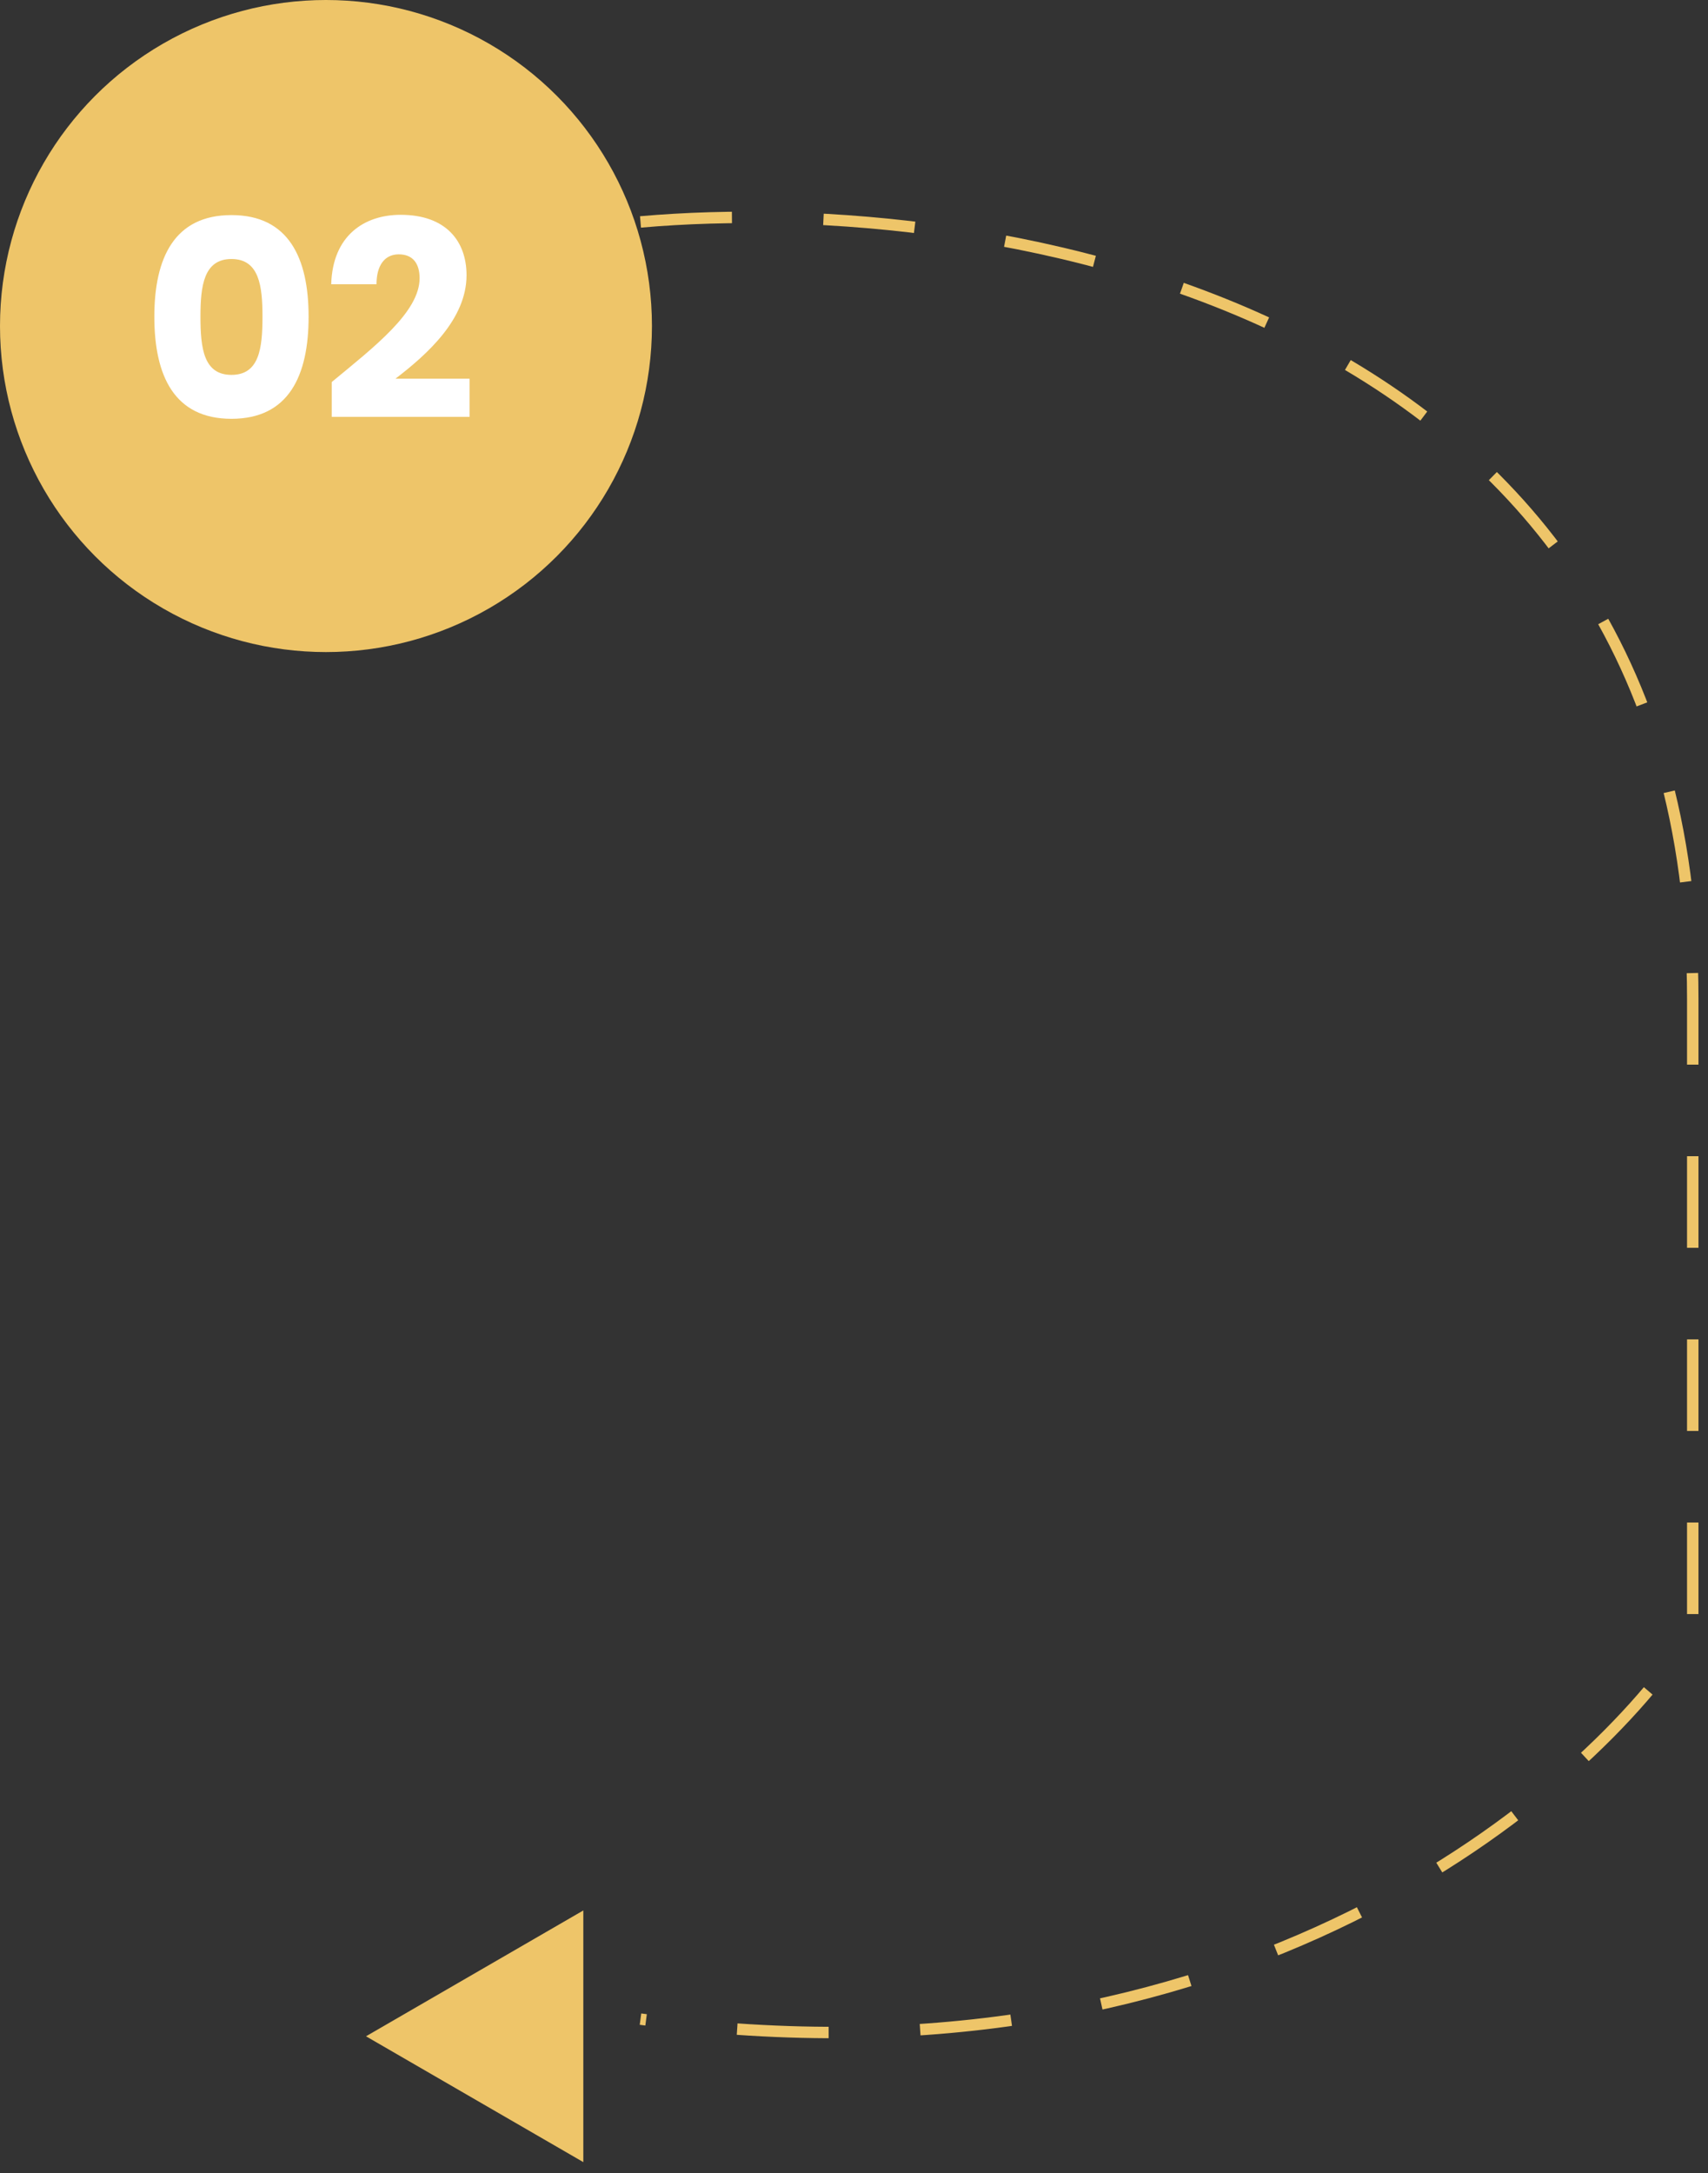<svg width="147" height="187" viewBox="0 0 147 187" fill="none" xmlns="http://www.w3.org/2000/svg">
<rect x="0" y="0" width="147" height="187" fill="#333333" stroke="none"/>
<circle r="28.055" transform="matrix(-1 0 0 1 28.055 28.055)" fill="#EEC569"/>
<path d="M13.283 27.249C13.283 32.352 15.008 36.038 19.922 36.038C24.836 36.038 26.56 32.352 26.56 27.249C26.56 22.193 24.836 18.508 19.922 18.508C15.008 18.508 13.283 22.193 13.283 27.249ZM22.591 27.249C22.591 29.989 22.308 32.258 19.922 32.258C17.536 32.258 17.252 29.989 17.252 27.249C17.252 24.603 17.536 22.288 19.922 22.288C22.308 22.288 22.591 24.603 22.591 27.249ZM28.553 35.872H40.413V32.588H34.034C36.775 30.486 40.153 27.462 40.153 23.682C40.153 20.776 38.405 18.484 34.483 18.484C31.341 18.484 28.624 20.28 28.506 24.461H32.404C32.404 22.831 33.113 21.886 34.318 21.886C35.546 21.886 36.113 22.689 36.113 23.941C36.113 26.847 32.215 29.848 28.553 32.872V35.872Z" fill="white"/>
<path d="M55.125 19.097C85.313 16.434 145.688 26.069 145.688 85.917V140.333C136.829 154.375 106.313 180.716 55.125 173.743" stroke="#EEC569" stroke-width="0.984" stroke-dasharray="7.88 7.88"/>
<path d="M50.204 164.392L31.5 175.22L50.204 186.048V164.392Z" fill="#EEC569"/>
</svg>
